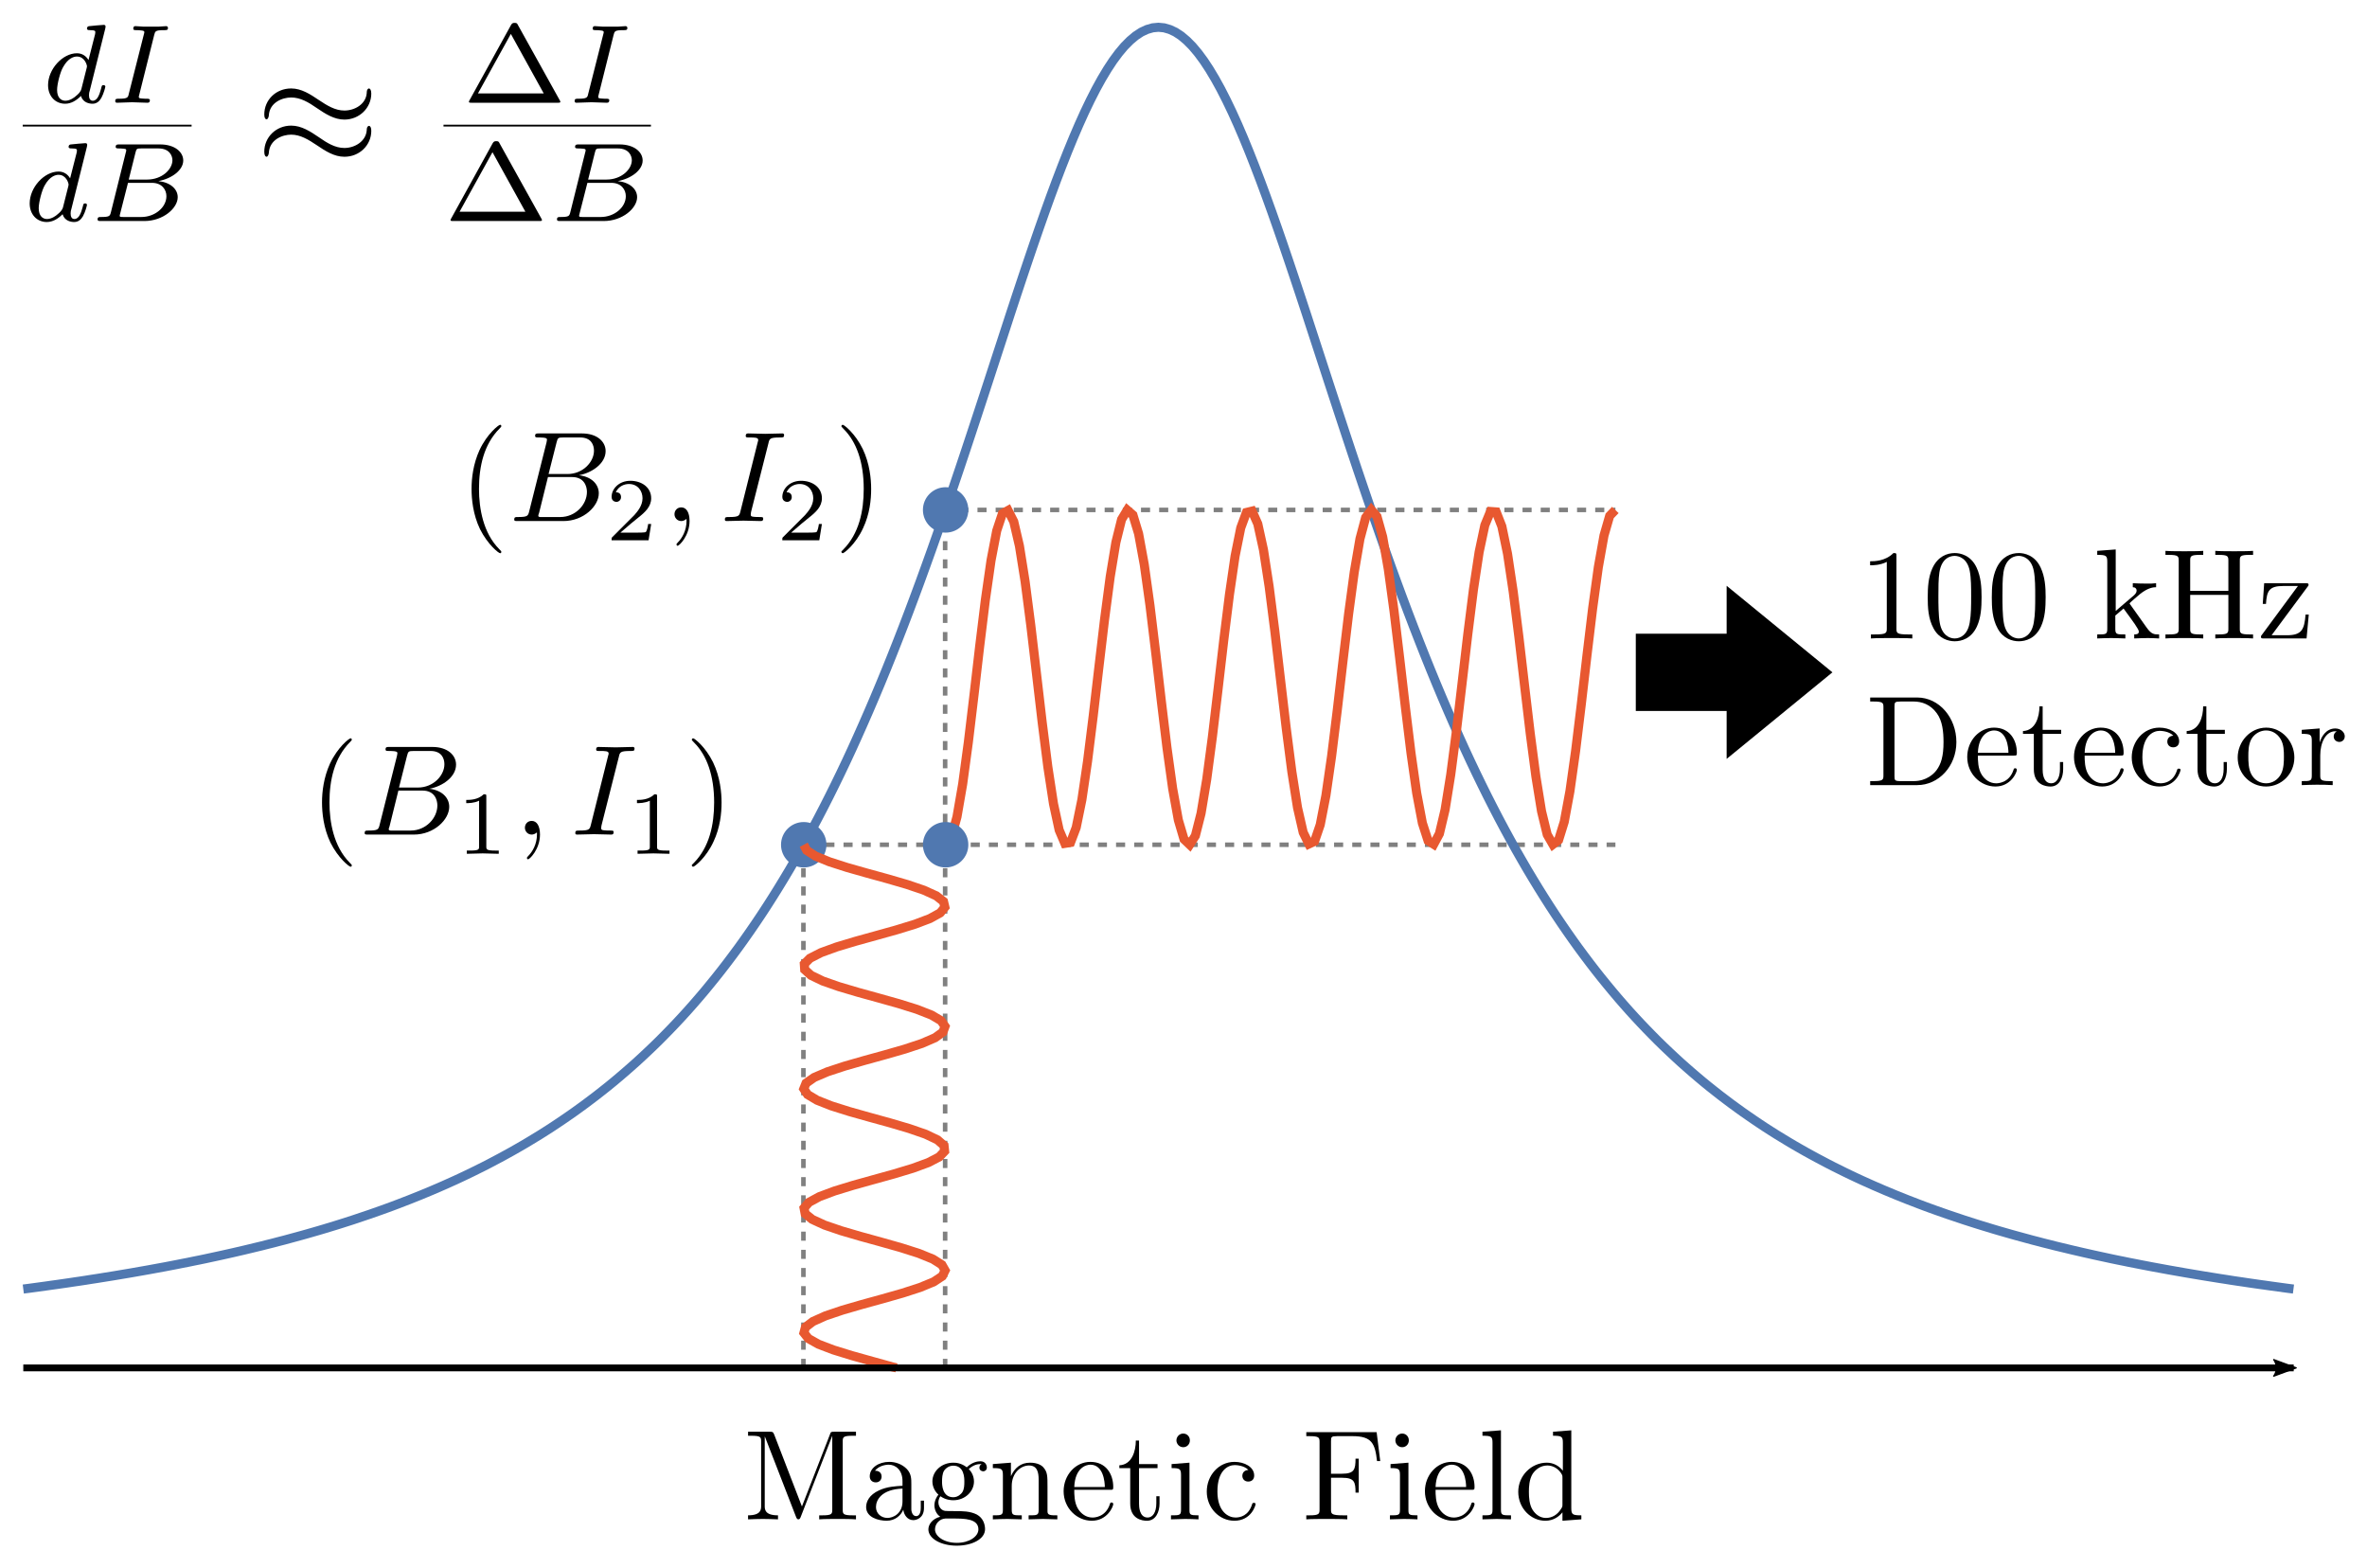 <?xml version="1.0" encoding="UTF-8" standalone="no"?>
<svg
   xmlns:dc="http://purl.org/dc/elements/1.1/"
   xmlns:cc="http://creativecommons.org/ns#"
   xmlns:rdf="http://www.w3.org/1999/02/22-rdf-syntax-ns#"
   xmlns:svg="http://www.w3.org/2000/svg"
   xmlns="http://www.w3.org/2000/svg"
   xmlns:xlink="http://www.w3.org/1999/xlink"
   xmlns:sodipodi="http://sodipodi.sourceforge.net/DTD/sodipodi-0.dtd"
   xmlns:inkscape="http://www.inkscape.org/namespaces/inkscape"
   inkscape:version="1.0 (4035a4f, 2020-05-01)"
   width="521.113"
   height="345.239"
   viewBox="0 0 521.113 345.239"
   version="1.1"
   id="svg931"
   sodipodi:docname="modulation.svg">
  <defs
     id="defs935">
    <marker
       inkscape:isstock="true"
       style="overflow:visible"
       id="Arrow2Lend"
       refX="0"
       refY="0"
       orient="auto"
       inkscape:stockid="Arrow2Lend">
      <path
         transform="matrix(-1.1,0,0,-1.1,-1.1,0)"
         d="M 8.719,4.034 -2.207,0.016 8.719,-4.002 c -1.745,2.372 -1.735,5.617 -6e-7,8.035 z"
         style="fill:#000000;fill-opacity:1;fill-rule:evenodd;stroke:#000000;stroke-width:0.625;stroke-linejoin:round;stroke-opacity:1"
         id="path1077" />
    </marker>
    <marker
       inkscape:isstock="true"
       style="overflow:visible"
       id="Arrow2Mend"
       refX="0"
       refY="0"
       orient="auto"
       inkscape:stockid="Arrow2Mend">
      <path
         transform="scale(-0.6)"
         d="M 8.719,4.034 -2.207,0.016 8.719,-4.002 c -1.745,2.372 -1.735,5.617 -6e-7,8.035 z"
         style="fill:#000000;fill-opacity:1;fill-rule:evenodd;stroke:#000000;stroke-width:0.625;stroke-linejoin:round;stroke-opacity:1"
         id="path1083" />
    </marker>
    <defs
       id="defs862">
      <circle
         cy="0"
         cx="0"
         id="gpDot"
         r="0.5"
         stroke-width="0.5"
         stroke="currentColor" />
      <path
         id="gpPt0"
         stroke-width="0.222"
         stroke="currentColor"
         d="M -1,0 H 1 M 0,-1 v 2" />
      <path
         id="gpPt1"
         stroke-width="0.222"
         stroke="currentColor"
         d="M -1,-1 1,1 M 1,-1 -1,1" />
      <path
         id="gpPt2"
         stroke-width="0.222"
         stroke="currentColor"
         d="M -1,0 H 1 M 0,-1 v 2 m -1,-2 2,2 m -2,0 2,-2" />
      <rect
         id="gpPt3"
         stroke-width="0.222"
         stroke="currentColor"
         x="-1"
         y="-1"
         width="2"
         height="2" />
      <rect
         id="gpPt4"
         stroke-width="0.222"
         stroke="currentColor"
         fill="currentColor"
         x="-1"
         y="-1"
         width="2"
         height="2" />
      <circle
         id="gpPt5"
         stroke-width="0.222"
         stroke="currentColor"
         cx="0"
         cy="0"
         r="1" />
      <use
         height="100%"
         width="100%"
         y="0"
         x="0"
         xlink:href="#gpPt5"
         id="gpPt6"
         fill="currentColor"
         stroke="none" />
      <path
         id="gpPt7"
         stroke-width="0.222"
         stroke="currentColor"
         d="m 0,-1.33 -1.33,2 h 2.66 z" />
      <use
         height="100%"
         width="100%"
         y="0"
         x="0"
         xlink:href="#gpPt7"
         id="gpPt8"
         fill="currentColor"
         stroke="none" />
      <use
         height="100%"
         width="100%"
         y="0"
         x="0"
         xlink:href="#gpPt7"
         id="gpPt9"
         stroke="currentColor"
         transform="scale(-1)" />
      <use
         height="100%"
         width="100%"
         y="0"
         x="0"
         xlink:href="#gpPt9"
         id="gpPt10"
         fill="currentColor"
         stroke="none" />
      <use
         height="100%"
         width="100%"
         y="0"
         x="0"
         xlink:href="#gpPt3"
         id="gpPt11"
         stroke="currentColor"
         transform="rotate(45)" />
      <use
         height="100%"
         width="100%"
         y="0"
         x="0"
         xlink:href="#gpPt11"
         id="gpPt12"
         fill="currentColor"
         stroke="none" />
      <path
         id="gpPt13"
         stroke-width="0.222"
         stroke="currentColor"
         d="M 0,1.33 1.265,0.411 0.782,-1.067 -0.782,-1.076 -1.265,0.411 Z" />
      <use
         height="100%"
         width="100%"
         y="0"
         x="0"
         xlink:href="#gpPt13"
         id="gpPt14"
         fill="currentColor"
         stroke="none" />
      <filter
         id="textbox"
         filterUnits="objectBoundingBox"
         x="0"
         y="0"
         height="1"
         width="1">
        <feFlood
           flood-color="white"
           flood-opacity="1"
           result="bgnd"
           id="feFlood852" />
        <feComposite
           in="SourceGraphic"
           in2="bgnd"
           operator="atop"
           id="feComposite854" />
      </filter>
      <filter
         id="greybox"
         filterUnits="objectBoundingBox"
         x="0"
         y="0"
         height="1"
         width="1">
        <feFlood
           flood-color="lightgrey"
           flood-opacity="1"
           result="grey"
           id="feFlood857" />
        <feComposite
           in="SourceGraphic"
           in2="grey"
           operator="atop"
           id="feComposite859" />
      </filter>
    </defs>
    <g
       id="g7448">
      <symbol
         id="symbol3805"
         overflow="visible">
        <path
           id="path8063"
           d=""
           style="stroke:none" />
      </symbol>
      <symbol
         id="symbol9582"
         overflow="visible">
        <path
           id="path7988"
           d="M 3.984,-4.625 C 3.984,-4.641 4,-4.734 4,-4.734 4,-4.781 3.984,-4.844 3.891,-4.844 3.75,-4.844 3.172,-4.781 3,-4.766 c -0.047,0 -0.156,0.016 -0.156,0.156 0,0.094 0.109,0.094 0.188,0.094 0.328,0 0.328,0.062 0.328,0.109 0,0.047 0,0.094 -0.016,0.156 L 2.938,-2.656 c -0.141,-0.234 -0.375,-0.422 -0.719,-0.422 -0.891,0 -1.797,0.984 -1.797,1.984 0,0.688 0.453,1.156 1.062,1.156 0.375,0 0.703,-0.203 0.984,-0.484 C 2.594,0 3,0.062 3.188,0.062 c 0.25,0 0.422,-0.141 0.547,-0.359 0.156,-0.281 0.25,-0.672 0.25,-0.703 0,-0.094 -0.094,-0.094 -0.109,-0.094 -0.109,0 -0.109,0.031 -0.156,0.219 C 3.625,-0.531 3.5,-0.125 3.203,-0.125 3.031,-0.125 2.969,-0.281 2.969,-0.469 c 0,-0.125 0.016,-0.188 0.047,-0.281 z M 2.5,-0.875 C 2.453,-0.672 2.297,-0.531 2.141,-0.406 2.078,-0.344 1.797,-0.125 1.5,-0.125 c -0.266,0 -0.516,-0.188 -0.516,-0.672 0,-0.375 0.203,-1.141 0.375,-1.422 0.312,-0.562 0.672,-0.656 0.859,-0.656 0.484,0 0.625,0.531 0.625,0.609 0,0.016 -0.016,0.078 -0.016,0.094 z m 0,0"
           style="stroke:none" />
      </symbol>
      <symbol
         id="symbol5736"
         overflow="visible">
        <path
           id="path4078"
           d="m 2.875,-4.203 c 0.062,-0.25 0.078,-0.312 0.609,-0.312 0.172,0 0.25,0 0.25,-0.141 0,-0.062 -0.047,-0.109 -0.109,-0.109 -0.141,0 -0.328,0.031 -0.469,0.031 -0.156,0 -0.312,0 -0.469,0 0,0 -0.484,0 -0.484,0 -0.156,0 -0.328,-0.031 -0.484,-0.031 -0.047,0 -0.141,0 -0.141,0.156 0,0.094 0.078,0.094 0.234,0.094 0,0 0.141,0 0.25,0.016 0.141,0.016 0.203,0.031 0.203,0.109 0,0.031 -0.016,0.078 -0.031,0.141 l -0.938,3.703 C 1.25,-0.328 1.219,-0.25 0.703,-0.25 c -0.188,0 -0.25,0 -0.25,0.156 0,0 0,0.094 0.109,0.094 C 0.766,0 1.297,-0.031 1.5,-0.031 l 0.484,0.016 C 2.125,-0.016 2.312,0 2.453,0 2.5,0 2.609,0 2.609,-0.156 2.609,-0.25 2.516,-0.25 2.391,-0.25 2.375,-0.25 2.219,-0.25 2.078,-0.266 1.922,-0.281 1.922,-0.312 1.922,-0.375 c 0,0 0,-0.047 0.031,-0.141 z m 0,0"
           style="stroke:none" />
      </symbol>
      <symbol
         id="symbol5497"
         overflow="visible">
        <path
           id="path2492"
           d="M 1.328,-0.547 C 1.266,-0.312 1.25,-0.25 0.703,-0.25 0.594,-0.25 0.5,-0.25 0.5,-0.109 0.5,0 0.578,0 0.703,0 H 3.406 c 1.172,0 2.078,-0.797 2.078,-1.484 0,-0.5 -0.453,-0.922 -1.203,-1 0.844,-0.156 1.547,-0.688 1.547,-1.281 0,-0.531 -0.531,-1 -1.438,-1 h -2.531 c -0.141,0 -0.234,0 -0.234,0.156 0,0.094 0.094,0.094 0.234,0.094 0,0 0.141,0 0.266,0.016 0.141,0.016 0.156,0.031 0.156,0.109 0,0 0,0.047 -0.031,0.141 z m 1.109,-2.031 0.422,-1.688 c 0.062,-0.219 0.062,-0.25 0.359,-0.25 h 1.062 c 0.703,0 0.875,0.469 0.875,0.734 0,0.562 -0.641,1.203 -1.578,1.203 z M 2.109,-0.25 C 1.891,-0.25 1.875,-0.266 1.875,-0.328 c 0,0 0,-0.031 0.031,-0.141 L 2.391,-2.375 H 3.875 c 0.641,0 0.906,0.438 0.906,0.828 0,0.703 -0.719,1.297 -1.562,1.297 z m 0,0"
           style="stroke:none" />
      </symbol>
      <symbol
         id="symbol2802"
         overflow="visible">
        <path
           id="path895"
           d=""
           style="stroke:none" />
      </symbol>
      <symbol
         id="symbol5798"
         overflow="visible">
        <path
           id="path9947"
           d="m 7.203,-4.5 c 0,-0.219 -0.078,-0.312 -0.141,-0.312 -0.047,0 -0.141,0.047 -0.141,0.281 C 6.875,-3.844 6.188,-3.438 5.531,-3.438 4.953,-3.438 4.453,-3.75 3.938,-4.094 3.406,-4.453 2.859,-4.812 2.219,-4.812 c -0.938,0 -1.672,0.703 -1.672,1.625 0,0.219 0.078,0.297 0.141,0.297 0.094,0 0.141,-0.188 0.141,-0.234 C 0.875,-3.953 1.688,-4.25 2.219,-4.25 c 0.578,0 1.078,0.297 1.594,0.656 0.531,0.359 1.078,0.719 1.719,0.719 0.922,0 1.672,-0.719 1.672,-1.625 z m 0,2.328 c 0,-0.297 -0.125,-0.312 -0.141,-0.312 -0.047,0 -0.141,0.047 -0.141,0.266 C 6.875,-1.531 6.188,-1.109 5.531,-1.109 c -0.578,0 -1.078,-0.312 -1.594,-0.672 C 3.406,-2.141 2.859,-2.5 2.219,-2.5 c -0.938,0 -1.672,0.719 -1.672,1.625 0,0.234 0.078,0.312 0.141,0.312 0.094,0 0.141,-0.188 0.141,-0.234 C 0.875,-1.641 1.688,-1.938 2.219,-1.938 c 0.578,0 1.078,0.312 1.594,0.656 0.531,0.359 1.078,0.719 1.719,0.719 0.953,0 1.672,-0.734 1.672,-1.609 z m 0,0"
           style="stroke:none" />
      </symbol>
      <symbol
         id="symbol3122"
         overflow="visible">
        <path
           id="path1371"
           d=""
           style="stroke:none" />
      </symbol>
      <symbol
         id="symbol2804"
         overflow="visible">
        <path
           id="path8065"
           d="M 2.938,-0.969 H 2.719 c 0,0.094 -0.062,0.406 -0.141,0.453 -0.031,0.031 -0.453,0.031 -0.531,0.031 H 1.078 C 1.406,-0.719 1.766,-1 2.062,-1.203 c 0.453,-0.312 0.875,-0.594 0.875,-1.125 0,-0.641 -0.609,-0.984 -1.312,-0.984 -0.672,0 -1.172,0.375 -1.172,0.875 0,0.25 0.219,0.297 0.297,0.297 0.125,0 0.281,-0.094 0.281,-0.297 0,-0.172 -0.125,-0.281 -0.281,-0.281 0.141,-0.234 0.438,-0.375 0.766,-0.375 0.484,0 0.891,0.281 0.891,0.766 0,0.422 -0.297,0.75 -0.672,1.062 l -1.219,1.031 C 0.469,-0.188 0.453,-0.188 0.453,-0.156 V 0 h 2.312 z m 0,0"
           style="stroke:none" />
      </symbol>
      <symbol
         id="symbol455"
         overflow="visible">
        <path
           id="path8090"
           d="M 1.984,-3.172 C 1.984,-3.312 1.969,-3.312 1.797,-3.312 1.453,-3 0.891,-3 0.797,-3 H 0.719 v 0.219 h 0.078 c 0.109,0 0.438,-0.016 0.734,-0.141 v 2.5 c 0,0.141 0,0.203 -0.531,0.203 H 0.75 V 0 c 0.266,-0.016 0.719,-0.016 1,-0.016 0.297,0 0.734,0 1.016,0.016 v -0.219 h -0.25 c -0.531,0 -0.531,-0.062 -0.531,-0.203 z m 0,0"
           style="stroke:none" />
      </symbol>
      <symbol
         id="symbol18"
         overflow="visible">
        <path
           id="path8914"
           d=""
           style="stroke:none" />
      </symbol>
      <symbol
         id="symbol6039"
         overflow="visible">
        <path
           id="path7237"
           d="m 5.188,-1.578 c 0.109,0 0.281,0 0.281,-0.156 0,-0.188 -0.172,-0.188 -0.281,-0.188 H 1.031 c -0.109,0 -0.281,0 -0.281,0.172 0,0.172 0.156,0.172 0.281,0.172 z m 0,0"
           style="stroke:none" />
      </symbol>
    </g>
    <g
       id="g9045">
      <symbol
         id="symbol9628"
         overflow="visible">
        <path
           id="path8168"
           d=""
           style="stroke:none" />
      </symbol>
      <symbol
         id="symbol1048"
         overflow="visible">
        <path
           id="path2941"
           d="M 3.984,-4.625 C 3.984,-4.641 4,-4.734 4,-4.734 4,-4.781 3.984,-4.844 3.891,-4.844 3.75,-4.844 3.172,-4.781 3,-4.766 c -0.047,0 -0.156,0.016 -0.156,0.156 0,0.094 0.109,0.094 0.188,0.094 0.328,0 0.328,0.062 0.328,0.109 0,0.047 0,0.094 -0.016,0.156 L 2.938,-2.656 c -0.141,-0.234 -0.375,-0.422 -0.719,-0.422 -0.891,0 -1.797,0.984 -1.797,1.984 0,0.688 0.453,1.156 1.062,1.156 0.375,0 0.703,-0.203 0.984,-0.484 C 2.594,0 3,0.062 3.188,0.062 c 0.25,0 0.422,-0.141 0.547,-0.359 0.156,-0.281 0.25,-0.672 0.25,-0.703 0,-0.094 -0.094,-0.094 -0.109,-0.094 -0.109,0 -0.109,0.031 -0.156,0.219 C 3.625,-0.531 3.5,-0.125 3.203,-0.125 3.031,-0.125 2.969,-0.281 2.969,-0.469 c 0,-0.125 0.016,-0.188 0.047,-0.281 z M 2.5,-0.875 C 2.453,-0.672 2.297,-0.531 2.141,-0.406 2.078,-0.344 1.797,-0.125 1.5,-0.125 c -0.266,0 -0.516,-0.188 -0.516,-0.672 0,-0.375 0.203,-1.141 0.375,-1.422 0.312,-0.562 0.672,-0.656 0.859,-0.656 0.484,0 0.625,0.531 0.625,0.609 0,0.016 -0.016,0.078 -0.016,0.094 z m 0,0"
           style="stroke:none" />
      </symbol>
      <symbol
         id="symbol2725"
         overflow="visible">
        <path
           id="path7612"
           d="m 2.875,-4.203 c 0.062,-0.25 0.078,-0.312 0.609,-0.312 0.172,0 0.25,0 0.25,-0.141 0,-0.062 -0.047,-0.109 -0.109,-0.109 -0.141,0 -0.328,0.031 -0.469,0.031 -0.156,0 -0.312,0 -0.469,0 0,0 -0.484,0 -0.484,0 -0.156,0 -0.328,-0.031 -0.484,-0.031 -0.047,0 -0.141,0 -0.141,0.156 0,0.094 0.078,0.094 0.234,0.094 0,0 0.141,0 0.25,0.016 0.141,0.016 0.203,0.031 0.203,0.109 0,0.031 -0.016,0.078 -0.031,0.141 l -0.938,3.703 C 1.25,-0.328 1.219,-0.25 0.703,-0.25 c -0.188,0 -0.25,0 -0.25,0.156 0,0 0,0.094 0.109,0.094 C 0.766,0 1.297,-0.031 1.5,-0.031 l 0.484,0.016 C 2.125,-0.016 2.312,0 2.453,0 2.5,0 2.609,0 2.609,-0.156 2.609,-0.25 2.516,-0.25 2.391,-0.25 2.375,-0.25 2.219,-0.25 2.078,-0.266 1.922,-0.281 1.922,-0.312 1.922,-0.375 c 0,0 0,-0.047 0.031,-0.141 z m 0,0"
           style="stroke:none" />
      </symbol>
      <symbol
         id="symbol7826"
         overflow="visible">
        <path
           id="path1734"
           d="M 1.328,-0.547 C 1.266,-0.312 1.25,-0.25 0.703,-0.25 0.594,-0.25 0.5,-0.25 0.5,-0.109 0.5,0 0.578,0 0.703,0 H 3.406 c 1.172,0 2.078,-0.797 2.078,-1.484 0,-0.5 -0.453,-0.922 -1.203,-1 0.844,-0.156 1.547,-0.688 1.547,-1.281 0,-0.531 -0.531,-1 -1.438,-1 h -2.531 c -0.141,0 -0.234,0 -0.234,0.156 0,0.094 0.094,0.094 0.234,0.094 0,0 0.141,0 0.266,0.016 0.141,0.016 0.156,0.031 0.156,0.109 0,0 0,0.047 -0.031,0.141 z m 1.109,-2.031 0.422,-1.688 c 0.062,-0.219 0.062,-0.25 0.359,-0.25 h 1.062 c 0.703,0 0.875,0.469 0.875,0.734 0,0.562 -0.641,1.203 -1.578,1.203 z M 2.109,-0.25 C 1.891,-0.25 1.875,-0.266 1.875,-0.328 c 0,0 0,-0.031 0.031,-0.141 L 2.391,-2.375 H 3.875 c 0.641,0 0.906,0.438 0.906,0.828 0,0.703 -0.719,1.297 -1.562,1.297 z m 0,0"
           style="stroke:none" />
      </symbol>
      <symbol
         id="symbol8695"
         overflow="visible">
        <path
           id="path7732"
           d=""
           style="stroke:none" />
      </symbol>
      <symbol
         id="symbol1682"
         overflow="visible">
        <path
           id="path4788"
           d="m 7.203,-4.5 c 0,-0.219 -0.078,-0.312 -0.141,-0.312 -0.047,0 -0.141,0.047 -0.141,0.281 C 6.875,-3.844 6.188,-3.438 5.531,-3.438 4.953,-3.438 4.453,-3.75 3.938,-4.094 3.406,-4.453 2.859,-4.812 2.219,-4.812 c -0.938,0 -1.672,0.703 -1.672,1.625 0,0.219 0.078,0.297 0.141,0.297 0.094,0 0.141,-0.188 0.141,-0.234 C 0.875,-3.953 1.688,-4.25 2.219,-4.25 c 0.578,0 1.078,0.297 1.594,0.656 0.531,0.359 1.078,0.719 1.719,0.719 0.922,0 1.672,-0.719 1.672,-1.625 z m 0,2.328 c 0,-0.297 -0.125,-0.312 -0.141,-0.312 -0.047,0 -0.141,0.047 -0.141,0.266 C 6.875,-1.531 6.188,-1.109 5.531,-1.109 c -0.578,0 -1.078,-0.312 -1.594,-0.672 C 3.406,-2.141 2.859,-2.5 2.219,-2.5 c -0.938,0 -1.672,0.719 -1.672,1.625 0,0.234 0.078,0.312 0.141,0.312 0.094,0 0.141,-0.188 0.141,-0.234 C 0.875,-1.641 1.688,-1.938 2.219,-1.938 c 0.578,0 1.078,0.312 1.594,0.656 0.531,0.359 1.078,0.719 1.719,0.719 0.953,0 1.672,-0.734 1.672,-1.609 z m 0,0"
           style="stroke:none" />
      </symbol>
      <symbol
         id="symbol4105"
         overflow="visible">
        <path
           id="path9533"
           d=""
           style="stroke:none" />
      </symbol>
      <symbol
         id="symbol5360"
         overflow="visible">
        <path
           id="path8726"
           d="m 3.484,-4.812 c -0.062,-0.125 -0.078,-0.156 -0.219,-0.156 -0.094,0 -0.156,0.016 -0.219,0.125 L 0.469,-0.172 C 0.422,-0.094 0.422,-0.078 0.422,-0.062 0.422,0 0.484,0 0.594,0 H 5.938 c 0.109,0 0.172,0 0.172,-0.062 0,-0.016 0,-0.031 -0.047,-0.109 z m -0.453,0.531 2.047,3.703 h -4.094 z m 0,0"
           style="stroke:none" />
      </symbol>
    </g>
    <g
       id="g3577">
      <symbol
         id="symbol9631"
         overflow="visible">
        <path
           id="path8517"
           d=""
           style="stroke:none" />
      </symbol>
      <symbol
         id="symbol274"
         overflow="visible">
        <path
           id="path6195"
           d="M 3.984,-4.625 C 3.984,-4.641 4,-4.734 4,-4.734 4,-4.781 3.984,-4.844 3.891,-4.844 3.75,-4.844 3.172,-4.781 3,-4.766 c -0.047,0 -0.156,0.016 -0.156,0.156 0,0.094 0.109,0.094 0.188,0.094 0.328,0 0.328,0.062 0.328,0.109 0,0.047 0,0.094 -0.016,0.156 L 2.938,-2.656 c -0.141,-0.234 -0.375,-0.422 -0.719,-0.422 -0.891,0 -1.797,0.984 -1.797,1.984 0,0.688 0.453,1.156 1.062,1.156 0.375,0 0.703,-0.203 0.984,-0.484 C 2.594,0 3,0.062 3.188,0.062 c 0.25,0 0.422,-0.141 0.547,-0.359 0.156,-0.281 0.25,-0.672 0.25,-0.703 0,-0.094 -0.094,-0.094 -0.109,-0.094 -0.109,0 -0.109,0.031 -0.156,0.219 C 3.625,-0.531 3.5,-0.125 3.203,-0.125 3.031,-0.125 2.969,-0.281 2.969,-0.469 c 0,-0.125 0.016,-0.188 0.047,-0.281 z M 2.5,-0.875 C 2.453,-0.672 2.297,-0.531 2.141,-0.406 2.078,-0.344 1.797,-0.125 1.5,-0.125 c -0.266,0 -0.516,-0.188 -0.516,-0.672 0,-0.375 0.203,-1.141 0.375,-1.422 0.312,-0.562 0.672,-0.656 0.859,-0.656 0.484,0 0.625,0.531 0.625,0.609 0,0.016 -0.016,0.078 -0.016,0.094 z m 0,0"
           style="stroke:none" />
      </symbol>
      <symbol
         id="symbol7587"
         overflow="visible">
        <path
           id="path8919"
           d="m 2.875,-4.203 c 0.062,-0.25 0.078,-0.312 0.609,-0.312 0.172,0 0.25,0 0.25,-0.141 0,-0.062 -0.047,-0.109 -0.109,-0.109 -0.141,0 -0.328,0.031 -0.469,0.031 -0.156,0 -0.312,0 -0.469,0 0,0 -0.484,0 -0.484,0 -0.156,0 -0.328,-0.031 -0.484,-0.031 -0.047,0 -0.141,0 -0.141,0.156 0,0.094 0.078,0.094 0.234,0.094 0,0 0.141,0 0.25,0.016 0.141,0.016 0.203,0.031 0.203,0.109 0,0.031 -0.016,0.078 -0.031,0.141 l -0.938,3.703 C 1.25,-0.328 1.219,-0.25 0.703,-0.25 c -0.188,0 -0.25,0 -0.25,0.156 0,0 0,0.094 0.109,0.094 C 0.766,0 1.297,-0.031 1.5,-0.031 l 0.484,0.016 C 2.125,-0.016 2.312,0 2.453,0 2.5,0 2.609,0 2.609,-0.156 2.609,-0.25 2.516,-0.25 2.391,-0.25 2.375,-0.25 2.219,-0.25 2.078,-0.266 1.922,-0.281 1.922,-0.312 1.922,-0.375 c 0,0 0,-0.047 0.031,-0.141 z m 0,0"
           style="stroke:none" />
      </symbol>
      <symbol
         id="symbol541"
         overflow="visible">
        <path
           id="path3072"
           d="M 1.328,-0.547 C 1.266,-0.312 1.25,-0.25 0.703,-0.25 0.594,-0.25 0.5,-0.25 0.5,-0.109 0.5,0 0.578,0 0.703,0 H 3.406 c 1.172,0 2.078,-0.797 2.078,-1.484 0,-0.5 -0.453,-0.922 -1.203,-1 0.844,-0.156 1.547,-0.688 1.547,-1.281 0,-0.531 -0.531,-1 -1.438,-1 h -2.531 c -0.141,0 -0.234,0 -0.234,0.156 0,0.094 0.094,0.094 0.234,0.094 0,0 0.141,0 0.266,0.016 0.141,0.016 0.156,0.031 0.156,0.109 0,0 0,0.047 -0.031,0.141 z m 1.109,-2.031 0.422,-1.688 c 0.062,-0.219 0.062,-0.25 0.359,-0.25 h 1.062 c 0.703,0 0.875,0.469 0.875,0.734 0,0.562 -0.641,1.203 -1.578,1.203 z M 2.109,-0.25 C 1.891,-0.25 1.875,-0.266 1.875,-0.328 c 0,0 0,-0.031 0.031,-0.141 L 2.391,-2.375 H 3.875 c 0.641,0 0.906,0.438 0.906,0.828 0,0.703 -0.719,1.297 -1.562,1.297 z m 0,0"
           style="stroke:none" />
      </symbol>
      <symbol
         id="symbol2884"
         overflow="visible">
        <path
           id="path5135"
           d=""
           style="stroke:none" />
      </symbol>
      <symbol
         id="symbol6891"
         overflow="visible">
        <path
           id="path8232"
           d="m 7.203,-4.5 c 0,-0.219 -0.078,-0.312 -0.141,-0.312 -0.047,0 -0.141,0.047 -0.141,0.281 C 6.875,-3.844 6.188,-3.438 5.531,-3.438 4.953,-3.438 4.453,-3.75 3.938,-4.094 3.406,-4.453 2.859,-4.812 2.219,-4.812 c -0.938,0 -1.672,0.703 -1.672,1.625 0,0.219 0.078,0.297 0.141,0.297 0.094,0 0.141,-0.188 0.141,-0.234 C 0.875,-3.953 1.688,-4.25 2.219,-4.25 c 0.578,0 1.078,0.297 1.594,0.656 0.531,0.359 1.078,0.719 1.719,0.719 0.922,0 1.672,-0.719 1.672,-1.625 z m 0,2.328 c 0,-0.297 -0.125,-0.312 -0.141,-0.312 -0.047,0 -0.141,0.047 -0.141,0.266 C 6.875,-1.531 6.188,-1.109 5.531,-1.109 c -0.578,0 -1.078,-0.312 -1.594,-0.672 C 3.406,-2.141 2.859,-2.5 2.219,-2.5 c -0.938,0 -1.672,0.719 -1.672,1.625 0,0.234 0.078,0.312 0.141,0.312 0.094,0 0.141,-0.188 0.141,-0.234 C 0.875,-1.641 1.688,-1.938 2.219,-1.938 c 0.578,0 1.078,0.312 1.594,0.656 0.531,0.359 1.078,0.719 1.719,0.719 0.953,0 1.672,-0.734 1.672,-1.609 z m 0,0"
           style="stroke:none" />
      </symbol>
      <symbol
         id="symbol6511"
         overflow="visible">
        <path
           id="path6500"
           d=""
           style="stroke:none" />
      </symbol>
      <symbol
         id="symbol8259"
         overflow="visible">
        <path
           id="path395"
           d="m 3.484,-4.812 c -0.062,-0.125 -0.078,-0.156 -0.219,-0.156 -0.094,0 -0.156,0.016 -0.219,0.125 L 0.469,-0.172 C 0.422,-0.094 0.422,-0.078 0.422,-0.062 0.422,0 0.484,0 0.594,0 H 5.938 c 0.109,0 0.172,0 0.172,-0.062 0,-0.016 0,-0.031 -0.047,-0.109 z m -0.453,0.531 2.047,3.703 h -4.094 z m 0,0"
           style="stroke:none" />
      </symbol>
      <symbol
         id="symbol6756"
         overflow="visible">
        <path
           id="path126"
           d="m 2.328,-4.438 c 0,-0.188 0,-0.188 -0.203,-0.188 -0.453,0.438 -1.078,0.438 -1.359,0.438 v 0.25 c 0.156,0 0.625,0 1,-0.188 v 3.547 c 0,0.234 0,0.328 -0.688,0.328 H 0.812 V 0 c 0.125,0 0.984,-0.031 1.234,-0.031 0.219,0 1.094,0.031 1.25,0.031 V -0.25 H 3.031 c -0.703,0 -0.703,-0.094 -0.703,-0.328 z m 0,0"
           style="stroke:none" />
      </symbol>
      <symbol
         id="symbol428"
         overflow="visible">
        <path
           id="path8819"
           d="M 3.516,-1.266 H 3.281 c -0.016,0.156 -0.094,0.562 -0.188,0.625 C 3.047,-0.594 2.516,-0.594 2.406,-0.594 H 1.125 c 0.734,-0.641 0.984,-0.844 1.391,-1.172 0.516,-0.406 1,-0.844 1,-1.5 0,-0.844 -0.734,-1.359 -1.625,-1.359 -0.859,0 -1.453,0.609 -1.453,1.25 0,0.344 0.297,0.391 0.375,0.391 0.156,0 0.359,-0.125 0.359,-0.375 0,-0.125 -0.047,-0.375 -0.406,-0.375 C 0.984,-4.219 1.453,-4.375 1.781,-4.375 c 0.703,0 1.062,0.547 1.062,1.109 0,0.609 -0.438,1.078 -0.656,1.328 L 0.516,-0.266 C 0.438,-0.203 0.438,-0.188 0.438,0 h 2.875 z m 0,0"
           style="stroke:none" />
      </symbol>
      <symbol
         id="symbol8024"
         overflow="visible">
        <path
           id="path3844"
           d=""
           style="stroke:none" />
      </symbol>
      <symbol
         id="symbol2320"
         overflow="visible">
        <path
           id="path49"
           d="m 3.297,2.391 c 0,-0.031 0,-0.047 -0.172,-0.219 C 1.891,0.922 1.562,-0.969 1.562,-2.5 c 0,-1.734 0.375,-3.469 1.609,-4.703 0.125,-0.125 0.125,-0.141 0.125,-0.172 0,-0.078 -0.031,-0.109 -0.094,-0.109 -0.109,0 -1,0.688 -1.594,1.953 -0.5,1.094 -0.625,2.203 -0.625,3.031 0,0.781 0.109,1.984 0.656,3.125 C 2.25,1.844 3.094,2.5 3.203,2.5 c 0.062,0 0.094,-0.031 0.094,-0.109 z m 0,0"
           style="stroke:none" />
      </symbol>
      <symbol
         id="symbol4664"
         overflow="visible">
        <path
           id="path1858"
           d="m 2.875,-2.5 c 0,-0.766 -0.109,-1.969 -0.656,-3.109 -0.594,-1.219 -1.453,-1.875 -1.547,-1.875 -0.062,0 -0.109,0.047 -0.109,0.109 0,0.031 0,0.047 0.188,0.234 0.984,0.984 1.547,2.562 1.547,4.641 0,1.719 -0.359,3.469 -1.594,4.719 C 0.562,2.344 0.562,2.359 0.562,2.391 0.562,2.453 0.609,2.5 0.672,2.5 0.766,2.5 1.672,1.812 2.25,0.547 2.766,-0.547 2.875,-1.656 2.875,-2.5 Z m 0,0"
           style="stroke:none" />
      </symbol>
      <symbol
         id="symbol4749"
         overflow="visible">
        <path
           id="path2729"
           d="m 2.938,-6.375 c 0,-0.25 0,-0.266 -0.234,-0.266 C 2.078,-6 1.203,-6 0.891,-6 v 0.312 c 0.203,0 0.781,0 1.297,-0.266 v 5.172 c 0,0.359 -0.031,0.469 -0.922,0.469 h -0.312 V 0 c 0.344,-0.031 1.203,-0.031 1.609,-0.031 0.391,0 1.266,0 1.609,0.031 v -0.312 h -0.312 c -0.906,0 -0.922,-0.109 -0.922,-0.469 z m 0,0"
           style="stroke:none" />
      </symbol>
      <symbol
         id="symbol8730"
         overflow="visible">
        <path
           id="path7768"
           d="m 4.578,-3.188 c 0,-0.797 -0.047,-1.594 -0.391,-2.328 -0.453,-0.969 -1.281,-1.125 -1.688,-1.125 -0.609,0 -1.328,0.266 -1.75,1.188 -0.312,0.688 -0.359,1.469 -0.359,2.266 0,0.75 0.031,1.641 0.453,2.406 0.422,0.797 1.156,1 1.641,1 0.531,0 1.297,-0.203 1.734,-1.156 0.312,-0.688 0.359,-1.469 0.359,-2.25 z M 2.484,0 C 2.094,0 1.5,-0.25 1.328,-1.203 1.219,-1.797 1.219,-2.719 1.219,-3.312 c 0,-0.641 0,-1.297 0.078,-1.828 0.188,-1.188 0.938,-1.281 1.188,-1.281 0.328,0 0.984,0.188 1.172,1.172 0.109,0.562 0.109,1.312 0.109,1.938 0,0.75 0,1.422 -0.109,2.062 C 3.5,-0.297 2.938,0 2.484,0 Z m 0,0"
           style="stroke:none" />
      </symbol>
      <symbol
         id="symbol2854"
         overflow="visible">
        <path
           id="path7929"
           d="m 1.062,-0.75 c 0,0.438 -0.109,0.438 -0.781,0.438 V 0 c 0.328,-0.016 0.797,-0.031 1.078,-0.031 0.312,0 0.703,0.016 1.109,0.031 v -0.312 c -0.672,0 -0.781,0 -0.781,-0.438 v -1.031 l 0.641,-0.547 c 0.766,1.047 1.188,1.609 1.188,1.797 0,0.188 -0.172,0.219 -0.359,0.219 V 0 c 0.266,-0.016 0.859,-0.031 1.078,-0.031 0.281,0 0.578,0.016 0.859,0.031 v -0.312 c -0.375,0 -0.594,0 -0.969,-0.531 L 2.859,-2.625 c -0.016,-0.016 -0.062,-0.078 -0.062,-0.109 0,-0.031 0.719,-0.641 0.812,-0.719 0.625,-0.5 1.047,-0.531 1.25,-0.531 v -0.312 c -0.281,0.031 -0.406,0.031 -0.688,0.031 -0.359,0 -0.984,-0.016 -1.125,-0.031 v 0.312 c 0.188,0 0.297,0.109 0.297,0.25 0,0.203 -0.141,0.312 -0.219,0.391 l -1.406,1.203 v -4.781 L 0.281,-6.812 V -6.5 c 0.703,0 0.781,0.062 0.781,0.562 z m 0,0"
           style="stroke:none" />
      </symbol>
      <symbol
         id="symbol6021"
         overflow="visible">
        <path
           id="path1362"
           d="M 6.109,-6.031 C 6.109,-6.391 6.125,-6.5 6.891,-6.5 h 0.25 v -0.312 c -0.359,0.031 -1.094,0.031 -1.469,0.031 -0.375,0 -1.125,0 -1.469,-0.031 V -6.5 H 4.438 c 0.766,0 0.781,0.109 0.781,0.469 v 2.328 H 2.25 V -6.031 C 2.25,-6.391 2.266,-6.5 3.031,-6.5 h 0.234 v -0.312 c -0.344,0.031 -1.078,0.031 -1.469,0.031 -0.375,0 -1.125,0 -1.469,-0.031 V -6.5 H 0.562 c 0.766,0 0.797,0.109 0.797,0.469 v 5.25 c 0,0.359 -0.031,0.469 -0.797,0.469 H 0.328 V 0 c 0.344,-0.031 1.094,-0.031 1.469,-0.031 0.375,0 1.125,0 1.469,0.031 V -0.312 H 3.031 C 2.266,-0.312 2.25,-0.422 2.25,-0.781 v -2.609 h 2.969 v 2.609 c 0,0.359 -0.016,0.469 -0.781,0.469 H 4.203 V 0 c 0.344,-0.031 1.078,-0.031 1.453,-0.031 0.391,0 1.125,0 1.484,0.031 v -0.312 h -0.25 c -0.766,0 -0.781,-0.109 -0.781,-0.469 z m 0,0"
           style="stroke:none" />
      </symbol>
      <symbol
         id="symbol3635"
         overflow="visible">
        <path
           id="path8937"
           d="m 3.891,-4 c 0.094,-0.109 0.094,-0.125 0.094,-0.172 0,-0.125 -0.094,-0.125 -0.266,-0.125 H 0.531 L 0.422,-2.688 h 0.25 c 0.062,-1.016 0.25,-1.391 1.344,-1.391 H 3.156 L 0.375,-0.312 C 0.281,-0.203 0.281,-0.188 0.281,-0.141 0.281,0 0.344,0 0.531,0 H 3.828 L 4,-1.859 H 3.75 C 3.656,-0.688 3.453,-0.25 2.297,-0.25 h -1.188 z m 0,0"
           style="stroke:none" />
      </symbol>
      <symbol
         id="symbol8857"
         overflow="visible">
        <path
           id="path3640"
           d="M 0.344,-6.812 V -6.5 h 0.25 c 0.766,0 0.781,0.109 0.781,0.469 v 5.25 c 0,0.359 -0.016,0.469 -0.781,0.469 h -0.25 V 0 H 4 C 5.672,0 7.047,-1.469 7.047,-3.344 7.047,-5.25 5.703,-6.812 4,-6.812 Z m 2.375,6.5 C 2.25,-0.312 2.234,-0.375 2.234,-0.703 V -6.094 C 2.234,-6.438 2.25,-6.5 2.719,-6.5 h 1 c 0.625,0 1.312,0.219 1.812,0.922 0.438,0.594 0.516,1.453 0.516,2.234 0,1.094 -0.188,1.703 -0.547,2.188 -0.203,0.266 -0.766,0.844 -1.766,0.844 z m 0,0"
           style="stroke:none" />
      </symbol>
      <symbol
         id="symbol1974"
         overflow="visible">
        <path
           id="path8735"
           d="M 1.109,-2.516 C 1.172,-4 2.016,-4.25 2.359,-4.25 c 1.016,0 1.125,1.344 1.125,1.734 z m 0,0.219 h 2.781 c 0.219,0 0.25,0 0.25,-0.219 0,-0.984 -0.547,-1.953 -1.781,-1.953 -1.156,0 -2.078,1.031 -2.078,2.281 0,1.328 1.047,2.297 2.188,2.297 C 3.688,0.109 4.141,-1 4.141,-1.188 4.141,-1.281 4.062,-1.312 4,-1.312 c -0.078,0 -0.109,0.062 -0.125,0.141 -0.344,1.031 -1.25,1.031 -1.344,1.031 -0.5,0 -0.891,-0.297 -1.125,-0.672 -0.297,-0.469 -0.297,-1.125 -0.297,-1.484 z m 0,0"
           style="stroke:none" />
      </symbol>
      <symbol
         id="symbol8278"
         overflow="visible">
        <path
           id="path9273"
           d="m 1.719,-3.984 h 1.438 v -0.312 H 1.719 V -6.125 h -0.25 c 0,0.812 -0.297,1.875 -1.281,1.922 v 0.219 h 0.844 v 2.75 c 0,1.219 0.938,1.344 1.297,1.344 0.703,0 0.984,-0.703 0.984,-1.344 v -0.562 h -0.25 V -1.25 c 0,0.734 -0.297,1.109 -0.672,1.109 -0.672,0 -0.672,-0.906 -0.672,-1.078 z m 0,0"
           style="stroke:none" />
      </symbol>
      <symbol
         id="symbol1742"
         overflow="visible">
        <path
           id="path5734"
           d="m 1.172,-2.172 c 0,-1.625 0.812,-2.047 1.344,-2.047 0.094,0 0.719,0.016 1.062,0.375 -0.406,0.031 -0.469,0.328 -0.469,0.453 0,0.266 0.188,0.453 0.453,0.453 0.266,0 0.469,-0.156 0.469,-0.469 0,-0.672 -0.766,-1.062 -1.531,-1.062 -1.25,0 -2.156,1.078 -2.156,2.312 0,1.281 0.984,2.266 2.141,2.266 1.328,0 1.656,-1.203 1.656,-1.297 0,-0.094 -0.109,-0.094 -0.141,-0.094 -0.078,0 -0.109,0.031 -0.125,0.094 -0.281,0.922 -0.938,1.047 -1.297,1.047 -0.531,0 -1.406,-0.422 -1.406,-2.031 z m 0,0"
           style="stroke:none" />
      </symbol>
      <symbol
         id="symbol9330"
         overflow="visible">
        <path
           id="path3850"
           d="M 4.688,-2.141 C 4.688,-3.406 3.703,-4.469 2.5,-4.469 c -1.25,0 -2.219,1.094 -2.219,2.328 0,1.297 1.031,2.25 2.203,2.25 1.203,0 2.203,-0.984 2.203,-2.25 z m -2.188,2 c -0.438,0 -0.875,-0.203 -1.141,-0.672 -0.25,-0.438 -0.25,-1.047 -0.25,-1.406 0,-0.391 0,-0.922 0.234,-1.359 C 1.609,-4.031 2.078,-4.25 2.484,-4.25 c 0.438,0 0.859,0.219 1.125,0.656 0.266,0.422 0.266,1 0.266,1.375 0,0.359 0,0.906 -0.219,1.344 C 3.422,-0.422 2.984,-0.141 2.5,-0.141 Z m 0,0"
           style="stroke:none" />
      </symbol>
      <symbol
         id="symbol3211"
         overflow="visible">
        <path
           id="path4763"
           d="M 1.672,-3.312 V -4.406 L 0.281,-4.297 v 0.312 c 0.703,0 0.781,0.062 0.781,0.562 V -0.75 c 0,0.438 -0.109,0.438 -0.781,0.438 V 0 c 0.391,-0.016 0.859,-0.031 1.141,-0.031 0.391,0 0.859,0 1.266,0.031 V -0.312 H 2.469 c -0.734,0 -0.75,-0.109 -0.75,-0.469 V -2.312 c 0,-0.984 0.422,-1.875 1.172,-1.875 0.062,0 0.094,0 0.109,0.016 -0.031,0 -0.234,0.125 -0.234,0.391 0,0.266 0.219,0.422 0.438,0.422 0.172,0 0.422,-0.125 0.422,-0.438 0,-0.312 -0.312,-0.609 -0.734,-0.609 -0.734,0 -1.094,0.672 -1.219,1.094 z m 0,0"
           style="stroke:none" />
      </symbol>
      <symbol
         id="symbol6785"
         overflow="visible">
        <path
           id="path2188"
           d="M 2.406,-6.594 C 2.312,-6.812 2.281,-6.812 2.047,-6.812 H 0.375 V -6.5 h 0.234 c 0.766,0 0.781,0.109 0.781,0.469 v 4.984 c 0,0.266 0,0.734 -1.016,0.734 V 0 c 0.344,-0.016 0.828,-0.031 1.156,-0.031 0.328,0 0.828,0.016 1.172,0.031 v -0.312 c -1.031,0 -1.031,-0.469 -1.031,-0.734 v -5.375 H 1.688 L 4.094,-0.219 C 4.141,-0.094 4.188,0 4.281,0 4.391,0 4.422,-0.078 4.469,-0.188 L 6.922,-6.5 v 5.719 c 0,0.359 -0.016,0.469 -0.781,0.469 H 5.906 V 0 c 0.359,-0.031 1.047,-0.031 1.438,-0.031 0.375,0 1.047,0 1.422,0.031 v -0.312 h -0.25 c -0.766,0 -0.781,-0.109 -0.781,-0.469 v -5.25 C 7.734,-6.391 7.75,-6.5 8.516,-6.5 h 0.25 v -0.312 h -1.688 C 6.812,-6.812 6.812,-6.797 6.75,-6.625 L 4.562,-1 Z m 0,0"
           style="stroke:none" />
      </symbol>
      <symbol
         id="symbol4804"
         overflow="visible">
        <path
           id="path9562"
           d="m 3.312,-0.75 c 0.047,0.391 0.312,0.812 0.781,0.812 0.219,0 0.828,-0.141 0.828,-0.953 v -0.562 h -0.25 v 0.562 c 0,0.578 -0.25,0.641 -0.359,0.641 -0.328,0 -0.375,-0.453 -0.375,-0.5 v -1.984 c 0,-0.422 0,-0.812 -0.359,-1.188 C 3.188,-4.312 2.688,-4.469 2.219,-4.469 c -0.828,0 -1.516,0.469 -1.516,1.125 0,0.297 0.203,0.469 0.469,0.469 0.281,0 0.453,-0.203 0.453,-0.453 0,-0.125 -0.047,-0.453 -0.516,-0.453 C 1.391,-4.141 1.875,-4.25 2.188,-4.25 c 0.5,0 1.062,0.391 1.062,1.281 v 0.359 c -0.516,0.031 -1.203,0.062 -1.828,0.359 -0.75,0.344 -1,0.859 -1,1.297 0,0.812 0.969,1.062 1.594,1.062 0.656,0 1.109,-0.406 1.297,-0.859 z M 3.25,-2.391 v 1 c 0,0.938 -0.719,1.281 -1.172,1.281 -0.484,0 -0.891,-0.344 -0.891,-0.844 0,-0.547 0.422,-1.375 2.062,-1.438 z m 0,0"
           style="stroke:none" />
      </symbol>
      <symbol
         id="symbol8767"
         overflow="visible">
        <path
           id="path375"
           d="m 2.219,-1.719 c -0.875,0 -0.875,-1 -0.875,-1.219 0,-0.266 0.016,-0.594 0.156,-0.844 0.078,-0.109 0.312,-0.391 0.719,-0.391 0.859,0 0.859,0.984 0.859,1.219 0,0.266 0,0.594 -0.156,0.844 C 2.844,-2 2.609,-1.719 2.219,-1.719 Z M 1.062,-1.328 c 0,-0.031 0,-0.266 0.156,-0.469 0.391,0.281 0.812,0.312 1,0.312 0.922,0 1.609,-0.688 1.609,-1.453 0,-0.375 -0.156,-0.734 -0.406,-0.969 C 3.781,-4.25 4.141,-4.297 4.312,-4.297 c 0.031,0 0.078,0 0.109,0.016 C 4.312,-4.25 4.25,-4.141 4.25,-4.016 c 0,0.172 0.141,0.281 0.297,0.281 0.094,0 0.281,-0.062 0.281,-0.297 0,-0.172 -0.109,-0.484 -0.5,-0.484 -0.203,0 -0.641,0.062 -1.062,0.469 C 2.844,-4.375 2.438,-4.406 2.219,-4.406 c -0.938,0 -1.625,0.688 -1.625,1.453 0,0.438 0.219,0.812 0.469,1.031 -0.125,0.141 -0.312,0.469 -0.312,0.828 0,0.312 0.141,0.688 0.453,0.891 -0.609,0.156 -0.922,0.594 -0.922,0.984 0,0.719 0.984,1.266 2.203,1.266 1.172,0 2.203,-0.5 2.203,-1.281 0,-0.344 -0.125,-0.859 -0.641,-1.141 -0.531,-0.266 -1.109,-0.266 -1.719,-0.266 -0.25,0 -0.672,0 -0.75,-0.016 C 1.266,-0.703 1.062,-1 1.062,-1.328 Z M 2.5,1.828 c -1.016,0 -1.703,-0.516 -1.703,-1.047 0,-0.453 0.375,-0.828 0.812,-0.844 h 0.594 c 0.859,0 1.969,0 1.969,0.844 0,0.547 -0.703,1.047 -1.672,1.047 z m 0,0"
           style="stroke:none" />
      </symbol>
      <symbol
         id="symbol5519"
         overflow="visible">
        <path
           id="path6927"
           d="M 1.094,-3.422 V -0.75 c 0,0.438 -0.109,0.438 -0.781,0.438 V 0 c 0.359,-0.016 0.859,-0.031 1.141,-0.031 0.25,0 0.766,0.016 1.109,0.031 v -0.312 c -0.672,0 -0.781,0 -0.781,-0.438 V -2.594 C 1.781,-3.625 2.5,-4.188 3.125,-4.188 c 0.641,0 0.75,0.531 0.75,1.109 V -0.75 c 0,0.438 -0.109,0.438 -0.781,0.438 V 0 c 0.344,-0.016 0.859,-0.031 1.125,-0.031 0.25,0 0.781,0.016 1.109,0.031 v -0.312 c -0.516,0 -0.766,0 -0.766,-0.297 v -1.906 c 0,-0.859 0,-1.156 -0.312,-1.516 -0.141,-0.172 -0.469,-0.375 -1.047,-0.375 C 2.469,-4.406 2,-3.984 1.719,-3.359 V -4.406 L 0.312,-4.297 v 0.312 c 0.703,0 0.781,0.062 0.781,0.562 z m 0,0"
           style="stroke:none" />
      </symbol>
      <symbol
         id="symbol4166"
         overflow="visible">
        <path
           id="path7871"
           d="M 1.766,-4.406 0.375,-4.297 v 0.312 c 0.641,0 0.734,0.062 0.734,0.547 V -0.75 c 0,0.438 -0.109,0.438 -0.781,0.438 V 0 C 0.641,-0.016 1.188,-0.031 1.422,-0.031 1.781,-0.031 2.125,-0.016 2.469,0 v -0.312 c -0.672,0 -0.703,-0.047 -0.703,-0.438 z m 0.031,-1.734 c 0,-0.312 -0.234,-0.531 -0.516,-0.531 -0.312,0 -0.531,0.266 -0.531,0.531 0,0.266 0.219,0.531 0.531,0.531 0.281,0 0.516,-0.219 0.516,-0.531 z m 0,0"
           style="stroke:none" />
      </symbol>
      <symbol
         id="symbol3951"
         overflow="visible">
        <path
           id="path9540"
           d="m 5.797,-6.781 h -5.469 v 0.312 H 0.562 c 0.766,0 0.797,0.109 0.797,0.469 v 5.219 c 0,0.359 -0.031,0.469 -0.797,0.469 H 0.328 V 0 c 0.344,-0.031 1.125,-0.031 1.516,-0.031 0.406,0 1.312,0 1.672,0.031 V -0.312 H 3.188 C 2.25,-0.312 2.25,-0.438 2.25,-0.781 v -2.453 h 0.844 c 0.969,0 1.062,0.312 1.062,1.156 h 0.25 V -4.719 h -0.25 c 0,0.844 -0.094,1.172 -1.062,1.172 H 2.25 v -2.531 c 0,-0.328 0.016,-0.391 0.484,-0.391 h 1.188 c 1.5,0 1.75,0.562 1.906,1.938 h 0.25 z m 0,0"
           style="stroke:none" />
      </symbol>
      <symbol
         id="symbol4743"
         overflow="visible">
        <path
           id="path1068"
           d="M 1.766,-6.922 0.328,-6.812 V -6.5 c 0.703,0 0.781,0.062 0.781,0.562 V -0.75 c 0,0.438 -0.109,0.438 -0.781,0.438 V 0 C 0.656,-0.016 1.188,-0.031 1.438,-0.031 c 0.25,0 0.734,0.016 1.109,0.031 v -0.312 c -0.672,0 -0.781,0 -0.781,-0.438 z m 0,0"
           style="stroke:none" />
      </symbol>
      <symbol
         id="symbol5849"
         overflow="visible">
        <path
           id="path7595"
           d="m 3.781,-0.547 v 0.656 L 5.25,0 v -0.312 c -0.688,0 -0.781,-0.062 -0.781,-0.562 V -6.922 L 3.047,-6.812 V -6.5 c 0.688,0 0.766,0.062 0.766,0.562 v 2.156 c -0.281,-0.359 -0.719,-0.625 -1.25,-0.625 -1.172,0 -2.219,0.984 -2.219,2.266 0,1.266 0.969,2.25 2.109,2.25 0.641,0 1.078,-0.344 1.328,-0.656 z m 0,-2.672 v 2.047 c 0,0.172 0,0.188 -0.109,0.359 C 3.375,-0.328 2.938,-0.109 2.5,-0.109 2.047,-0.109 1.688,-0.375 1.453,-0.75 1.203,-1.156 1.172,-1.719 1.172,-2.141 1.172,-2.5 1.188,-3.094 1.469,-3.547 1.688,-3.859 2.062,-4.188 2.609,-4.188 c 0.344,0 0.766,0.156 1.062,0.594 0.109,0.172 0.109,0.188 0.109,0.375 z m 0,0"
           style="stroke:none" />
      </symbol>
      <symbol
         id="symbol2292"
         overflow="visible">
        <path
           id="path1955"
           d=""
           style="stroke:none" />
      </symbol>
      <symbol
         id="symbol5853"
         overflow="visible">
        <path
           id="path5143"
           d="M 1.594,-0.781 C 1.5,-0.391 1.469,-0.312 0.688,-0.312 c -0.172,0 -0.266,0 -0.266,0.203 C 0.422,0 0.516,0 0.688,0 H 4.25 C 5.828,0 7,-1.172 7,-2.156 7,-2.875 6.422,-3.453 5.453,-3.562 6.484,-3.75 7.531,-4.484 7.531,-5.438 c 0,-0.734 -0.656,-1.375 -1.844,-1.375 H 2.328 c -0.188,0 -0.281,0 -0.281,0.203 0,0.109 0.094,0.109 0.281,0.109 0.016,0 0.203,0 0.375,0.016 0.172,0.031 0.266,0.031 0.266,0.172 0,0.031 -0.016,0.062 -0.031,0.188 z m 1.5,-2.875 0.625,-2.469 C 3.812,-6.469 3.828,-6.5 4.25,-6.5 h 1.297 c 0.875,0 1.078,0.594 1.078,1.031 0,0.875 -0.859,1.812 -2.062,1.812 z m -0.438,3.344 c -0.141,0 -0.156,0 -0.219,0 -0.109,-0.016 -0.141,-0.031 -0.141,-0.109 0,-0.031 0,-0.047 0.062,-0.219 l 0.688,-2.781 h 1.875 c 0.953,0 1.156,0.734 1.156,1.156 C 6.078,-1.281 5.188,-0.312 4,-0.312 Z m 0,0"
           style="stroke:none" />
      </symbol>
      <symbol
         id="symbol4233"
         overflow="visible">
        <path
           id="path729"
           d="m 2.031,-0.016 c 0,-0.656 -0.25,-1.047 -0.641,-1.047 -0.328,0 -0.531,0.25 -0.531,0.531 C 0.859,-0.266 1.062,0 1.391,0 1.5,0 1.641,-0.047 1.734,-0.125 1.766,-0.156 1.781,-0.156 1.781,-0.156 c 0.016,0 0.016,0 0.016,0.141 0,0.75 -0.344,1.344 -0.672,1.672 -0.109,0.109 -0.109,0.125 -0.109,0.156 0,0.078 0.047,0.109 0.094,0.109 0.109,0 0.922,-0.766 0.922,-1.938 z m 0,0"
           style="stroke:none" />
      </symbol>
      <symbol
         id="symbol9511"
         overflow="visible">
        <path
           id="path4339"
           d="M 3.734,-6.047 C 3.812,-6.406 3.844,-6.5 4.641,-6.5 c 0.234,0 0.312,0 0.312,-0.188 0,-0.125 -0.109,-0.125 -0.141,-0.125 -0.297,0 -1.031,0.031 -1.328,0.031 -0.297,0 -1.016,-0.031 -1.328,-0.031 -0.062,0 -0.188,0 -0.188,0.203 C 1.969,-6.5 2.047,-6.5 2.25,-6.5 c 0.406,0 0.688,0 0.688,0.188 0,0.047 0,0.078 -0.031,0.156 l -1.344,5.375 c -0.094,0.375 -0.109,0.469 -0.906,0.469 -0.234,0 -0.312,0 -0.312,0.203 C 0.344,0 0.453,0 0.484,0 0.781,0 1.5,-0.031 1.797,-0.031 2.094,-0.031 2.828,0 3.125,0 c 0.078,0 0.203,0 0.203,-0.188 0,-0.125 -0.078,-0.125 -0.297,-0.125 -0.188,0 -0.234,0 -0.422,-0.016 -0.219,-0.016 -0.25,-0.062 -0.25,-0.172 0,-0.078 0.016,-0.156 0.031,-0.234 z m 0,0"
           style="stroke:none" />
      </symbol>
    </g>
  </defs>
  <sodipodi:namedview
     fit-margin-bottom="5"
     fit-margin-right="5"
     fit-margin-left="5"
     fit-margin-top="5"
     inkscape:document-rotation="0"
     inkscape:current-layer="svg931"
     inkscape:window-maximized="0"
     inkscape:window-y="23"
     inkscape:window-x="0"
     inkscape:cy="193.00411"
     inkscape:cx="257.15696"
     inkscape:zoom="0.70907644"
     inkscape:snap-global="true"
     showgrid="false"
     id="namedview933"
     inkscape:window-height="928"
     inkscape:window-width="1669"
     inkscape:pageshadow="2"
     inkscape:pageopacity="0"
     guidetolerance="10"
     gridtolerance="10"
     objecttolerance="10"
     borderopacity="1"
     bordercolor="#666666"
     pagecolor="#ffffff" />
  <title
     id="title830">Gnuplot</title>
  <desc
     id="desc832">Produced by GNUPLOT 5.4 patchlevel 1 </desc>
  <path
     d="m 208.077,301.135 v -188.88 h 147.57 m -178.77,188.88 v -115.17 h 178.77"
     style="fill:none;stroke:#808080;stroke-width:1;stroke-linecap:butt;stroke-linejoin:miter;stroke-miterlimit:4;stroke-dasharray:2, 2;stroke-dashoffset:0;stroke-opacity:1"
     id="path1396" />
  <g
     transform="translate(-15.843,-27.265)"
     id="gnuplot_plot_1">
    <title
       id="title884">'lorentz.csv'</title>
    <g
       fill="none"
       color="#ffffff"
       stroke="currentColor"
       stroke-width="2"
       stroke-linecap="butt"
       stroke-linejoin="miter"
       id="g886" />
    <g
       fill="none"
       color="#000000"
       stroke="currentColor"
       stroke-width="2"
       stroke-linecap="butt"
       stroke-linejoin="miter"
       id="g890">
      <path
         stroke="#5078b0"
         d="m 20.97,311.04 1.25,-0.16 1.25,-0.17 1.25,-0.17 1.25,-0.17 1.25,-0.18 1.25,-0.17 1.25,-0.18 1.25,-0.18 1.25,-0.19 1.25,-0.18 1.25,-0.19 1.25,-0.2 1.25,-0.19 1.24,-0.2 1.25,-0.2 1.25,-0.2 1.25,-0.21 1.25,-0.21 1.25,-0.21 1.25,-0.22 1.25,-0.22 1.25,-0.22 1.25,-0.23 1.25,-0.23 1.25,-0.23 1.25,-0.24 1.25,-0.24 1.25,-0.25 1.25,-0.24 1.25,-0.26 1.25,-0.25 1.25,-0.26 1.25,-0.27 1.25,-0.27 1.25,-0.27 1.25,-0.28 1.25,-0.28 1.25,-0.29 1.25,-0.29 1.25,-0.3 1.24,-0.3 1.25,-0.3 1.25,-0.32 1.25,-0.31 1.25,-0.33 1.25,-0.32 1.25,-0.34 1.25,-0.34 1.25,-0.34 1.25,-0.35 1.25,-0.36 1.25,-0.36 1.25,-0.37 1.25,-0.38 1.25,-0.38 1.25,-0.39 1.25,-0.4 1.25,-0.4 1.25,-0.42 1.25,-0.42 1.25,-0.42 1.25,-0.44 1.25,-0.44 1.25,-0.45 1.25,-0.46 1.25,-0.47 1.24,-0.48 1.25,-0.48 1.25,-0.5 1.25,-0.5 1.25,-0.52 1.25,-0.52 1.25,-0.54 1.25,-0.54 1.25,-0.56 1.25,-0.56 1.25,-0.58 1.25,-0.59 1.25,-0.6 1.25,-0.62 1.25,-0.62 1.25,-0.64 1.25,-0.66 1.25,-0.66 1.25,-0.68 1.25,-0.69 1.25,-0.71 1.25,-0.72 1.25,-0.74 1.25,-0.76 1.25,-0.76 1.25,-0.79 1.25,-0.8 1.24,-0.82 1.25,-0.84 1.25,-0.86 1.25,-0.87 1.25,-0.9 1.25,-0.91 1.25,-0.94 1.25,-0.95 1.25,-0.98 1.25,-0.99 1.25,-1.02 1.25,-1.05 1.25,-1.07 1.25,-1.09 1.25,-1.11 1.25,-1.15 1.25,-1.17 1.25,-1.19 1.25,-1.22 1.25,-1.26 1.25,-1.28 1.25,-1.31 1.25,-1.34 1.25,-1.37 1.25,-1.41 1.25,-1.44 1.25,-1.47 1.24,-1.51 1.25,-1.54 1.25,-1.58 1.25,-1.62 1.25,-1.66 1.25,-1.69 1.25,-1.74 1.25,-1.78 1.25,-1.82 1.25,-1.86 1.25,-1.91 1.25,-1.96 1.25,-2 1.25,-2.05 1.25,-2.09 1.25,-2.15 1.25,-2.19 1.25,-2.25 1.25,-2.3 1.25,-2.35 1.25,-2.41 1.25,-2.46 1.25,-2.52 1.25,-2.57 1.25,-2.63 1.25,-2.69 1.24,-2.74 1.25,-2.81 1.25,-2.86 1.25,-2.92 1.25,-2.98 1.25,-3.04 1.25,-3.1 1.25,-3.16 1.25,-3.21 1.25,-3.27 1.25,-3.33 1.25,-3.38 1.25,-3.44 1.25,-3.48 1.25,-3.54 1.25,-3.58 1.25,-3.63 1.25,-3.67 1.25,-3.7 1.25,-3.74 1.25,-3.77 1.25,-3.79 1.25,-3.81 1.25,-3.82 1.25,-3.84 1.25,-3.83 1.25,-3.83 1.24,-3.81 1.25,-3.79 1.25,-3.76 1.25,-3.72 1.25,-3.68 1.25,-3.61 1.25,-3.55 1.25,-3.47 1.25,-3.38 1.25,-3.27 1.25,-3.17 1.25,-3.05 1.25,-2.91 1.25,-2.77 1.25,-2.61 1.25,-2.45 1.25,-2.27 1.25,-2.09 1.25,-1.9 1.25,-1.69 1.25,-1.49 1.25,-1.26 1.25,-1.05 1.25,-0.82 1.25,-0.58 1.25,-0.36 1.25,-0.12 1.24,0.12 1.25,0.36 1.25,0.58 1.25,0.82 1.25,1.05 1.25,1.26 1.25,1.49 1.25,1.69 1.25,1.9 1.25,2.09 1.25,2.27 1.25,2.45 1.25,2.61 1.25,2.77 1.25,2.91 1.25,3.05 1.25,3.17 1.25,3.27 1.25,3.38 1.25,3.47 1.25,3.55 1.25,3.61 1.25,3.68 1.25,3.72 1.25,3.76 1.25,3.79 1.24,3.81 1.25,3.83 1.25,3.83 1.25,3.84 1.25,3.82 1.25,3.81 1.25,3.79 1.25,3.77 1.25,3.74 1.25,3.7 1.25,3.67 1.25,3.63 1.25,3.58 1.25,3.54 1.25,3.48 1.25,3.44 1.25,3.38 1.25,3.33 1.25,3.27 1.25,3.21 1.25,3.16 1.25,3.1 1.25,3.04 1.25,2.98 1.25,2.92 1.25,2.86 1.25,2.81 1.24,2.74 1.25,2.69 1.25,2.63 1.25,2.57 1.25,2.52 1.25,2.46 1.25,2.41 1.25,2.35 1.25,2.3 1.25,2.25 1.25,2.19 1.25,2.15 1.25,2.09 1.25,2.05 1.25,2 1.25,1.96 1.25,1.91 1.25,1.86 1.25,1.82 1.25,1.78 1.25,1.74 1.25,1.69 1.25,1.66 1.25,1.62 1.25,1.58 1.25,1.54 1.25,1.51 1.24,1.47 1.25,1.44 1.25,1.41 1.25,1.37 1.25,1.34 1.25,1.31 1.25,1.28 1.25,1.26 1.25,1.22 1.25,1.19 1.25,1.17 1.25,1.15 1.25,1.11 1.25,1.09 1.25,1.07 1.25,1.05 1.25,1.02 1.25,0.99 1.25,0.98 1.25,0.95 1.25,0.94 1.25,0.91 1.25,0.9 1.25,0.87 1.25,0.86 1.25,0.84 1.24,0.82 1.25,0.8 1.25,0.79 1.25,0.76 1.25,0.76 1.25,0.74 1.25,0.72 1.25,0.71 1.25,0.69 1.25,0.68 1.25,0.66 1.25,0.66 1.25,0.64 1.25,0.62 1.25,0.62 1.25,0.6 1.25,0.59 1.25,0.58 1.25,0.56 1.25,0.56 1.25,0.54 1.25,0.54 1.25,0.52 1.25,0.52 1.25,0.5 1.25,0.5 1.25,0.48 1.24,0.48 1.25,0.47 1.25,0.46 1.25,0.45 1.25,0.44 1.25,0.44 1.25,0.42 1.25,0.42 1.25,0.42 1.25,0.4 1.25,0.4 1.25,0.39 1.25,0.38 1.25,0.38 1.25,0.37 1.25,0.36 1.25,0.36 1.25,0.35 1.25,0.34 1.25,0.34 1.25,0.34 1.25,0.32 1.25,0.33 1.25,0.31 1.25,0.32 1.25,0.3 1.25,0.3 1.24,0.3 1.25,0.29 1.25,0.29 1.25,0.28 1.25,0.28 1.25,0.27 1.25,0.27 1.25,0.27 1.25,0.26 1.25,0.25 1.25,0.26 1.25,0.24 1.25,0.25 1.25,0.24 1.25,0.24 1.25,0.23 1.25,0.23 1.25,0.23 1.25,0.22 1.25,0.22 1.25,0.22 1.25,0.21 1.25,0.21 1.25,0.21 1.25,0.2 1.25,0.2 1.24,0.2 1.25,0.19 1.25,0.2 1.25,0.19 1.25,0.18 1.25,0.19 1.25,0.18 1.25,0.18 1.25,0.17 1.25,0.18 1.25,0.17 1.25,0.17 1.25,0.17 1.25,0.16"
         id="path888" />
    </g>
  </g>
  <path
     sodipodi:nodetypes="ccccccccccccccccccccccccccccccccccccccccccccccccccccccccccccccccccccccccccccccccccccccccccccccccccccccccccccccccccccccc"
     stroke="#e85830"
     d="m 208.187,185.965 1.25,-1.57 1.25,-4.58 1.25,-7.2 1.25,-9.21 1.25,-10.42 1.25,-10.75 1.25,-10.17 1.25,-8.71 1.25,-6.52 1.25,-3.76 1.25,-0.7 1.25,2.45 1.25,5.36 1.25,7.83 1.25,9.63 1.25,10.61 1.25,10.68 1.25,9.85 1.25,8.16 1.25,5.79 1.25,2.93 1.25,-0.2 1.25,-3.29 1.25,-6.12 1.24,-8.41 1.25,-9.99 1.25,-10.72 1.25,-10.54 1.25,-9.45 1.25,-7.56 1.25,-5.03 1.25,-2.06 1.25,1.08 1.25,4.12 1.25,6.82 1.25,8.94 1.25,10.29 1.25,10.76 1.25,10.32 1.25,8.99 1.25,6.91 1.25,4.23 1.25,1.19 1.25,-1.96 1.25,-4.93 1.25,-7.48 1.25,-9.4 1.25,-10.51 1.25,-10.73 1.25,-10.03 1.24,-8.48 1.25,-6.21 1.25,-3.4 1.25,-0.3 1.25,2.81 1.25,5.7 1.25,8.09 1.25,9.8 1.25,10.67 1.25,10.62 1.25,9.68 1.25,7.91 1.25,5.46 1.25,2.55 1.25,-0.58 1.25,-3.66 1.25,-6.43 1.25,-8.65 1.25,-10.13 1.25,-10.75 1.25,-10.45 1.25,-9.26 1.25,-7.28 1.25,-4.68 1.25,-1.68 1.25,1.46 1.25,4.48 1.24,7.12 1.25,9.15 1.25,10.39 1.25,10.76 1.25,10.2 1.25,8.78 1.25,6.6 1.25,3.87 1.25,0.8 1.25,-2.33 1.25,-5.27 1.25,-7.76 1.25,-9.58 1.25,-10.58 1.25,-10.7 1.25,-9.89 1.25,-8.23 1.25,-5.89 1.25,-3.03 1.25,0.09 1.25,3.19 1.25,6.02 1.25,8.34 1.25,9.95 1.25,10.71 1.25,10.56 1.25,9.51 1.24,7.64 1.25,5.12 1.25,2.17 1.25,-0.97 1.25,-4.02 1.25,-6.74 1.25,-8.87 1.25,-10.25 1.25,-10.77 1.25,-10.35 1.25,-9.05 1.25,-6.99 1.25,-4.33 1.25,-1.3"
     id="path902"
     style="color:#000000;fill:none;stroke-width:2;stroke-linecap:butt;stroke-linejoin:miter" />
  <g
     transform="translate(-15.843,-27.265)"
     id="gnuplot_plot_4">
    <title
       id="title907">'points.csv'</title>
    <g
       fill="none"
       color="#000000"
       stroke="currentColor"
       stroke-width="2"
       stroke-linecap="butt"
       stroke-linejoin="miter"
       id="g917">
      <use
         xlink:href="#gpPt6"
         transform="matrix(4.5,0,0,4.5,192.79,213.23)"
         color="#5078b0"
         id="use909"
         x="0"
         y="0"
         width="100%"
         height="100%" />
      <use
         xlink:href="#gpPt6"
         transform="matrix(4.5,0,0,4.5,224.03,139.52)"
         color="#5078b0"
         id="use911"
         x="0"
         y="0"
         width="100%"
         height="100%" />
      <use
         xlink:href="#gpPt6"
         transform="matrix(4.5,0,0,4.5,224.03,213.23)"
         color="#5078b0"
         id="use913"
         x="0"
         y="0"
         width="100%"
         height="100%" />
    </g>
  </g>
  <path
     sodipodi:nodetypes="cccccccc"
     id="path1352"
     d="m 380.633,130.012 v 10 h -20 v 16 h 20 v 10 l 22,-18 z"
     style="fill:#000000;fill-opacity:1;stroke:#000000;stroke-width:1px;stroke-linecap:butt;stroke-linejoin:miter;stroke-opacity:1" />
  <path
     sodipodi:nodetypes="cccccccccccccccccccccccccccccccccccccccccccccccccccccccccccccccccccccccccccccccccccccccccccccc"
     stroke="#e85830"
     d="m 176.947,185.965 0.663,1.25 1.934,1.25 3.04,1.25 3.889,1.25 4.4,1.25 4.539,1.25 4.294,1.25 3.678,1.25 2.753,1.25 1.588,1.25 0.296,1.25 -1.034,1.25 -2.263,1.25 -3.306,1.25 -4.066,1.25 -4.48,1.25 -4.51,1.25 -4.159,1.25 -3.445,1.25 -2.445,1.25 -1.237,1.25 0.084,1.25 1.389,1.25 2.584,1.25 3.551,1.24 4.218,1.25 4.526,1.25 4.45,1.25 3.99,1.25 3.192,1.25 2.124,1.25 0.87,1.25 -0.456,1.25 -1.74,1.25 -2.88,1.25 -3.775,1.25 -4.345,1.25 -4.543,1.25 -4.357,1.25 -3.796,1.25 -2.918,1.25 -1.786,1.25 -0.502,1.25 0.828,1.25 2.082,1.25 3.158,1.25 3.969,1.25 4.438,1.25 4.531,1.25 4.235,1.25 3.581,1.24 2.622,1.25 1.436,1.25 0.127,1.25 -1.186,1.25 -2.407,1.25 -3.416,1.25 -4.138,1.25 -4.505,1.25 -4.484,1.25 -4.087,1.25 -3.34,1.25 -2.305,1.25 -1.077,1.25 0.245,1.25 1.545,1.25 2.715,1.25 3.652,1.25 4.277,1.25 4.539,1.25 4.412,1.25 3.91,1.25 3.074,1.25 1.976,1.25 0.709,1.25 -0.616,1.25 -1.892,1.25 -3.006,1.24 -3.863,1.25 -4.387,1.25 -4.543,1.25 -4.307,1.25 -3.707,1.25 -2.787,1.25 -1.634,1.25 -0.338,1.25 0.984,1.25 2.225,1.25 3.277,1.25 4.045,1.25 4.467,1.25 4.518,1.25 0.863,0.2"
     id="path1372"
     style="color:#000000;fill:none;stroke-width:2;stroke-linecap:butt;stroke-linejoin:miter" />
  <g
     transform="translate(-15.843,-27.265)"
     id="gnuplot_plot_2">
    <title
       id="title893">'dx.csv'</title>
    <g
       fill="none"
       color="#000000"
       stroke="currentColor"
       stroke-width="2"
       stroke-linecap="butt"
       stroke-linejoin="miter"
       id="g897" />
  </g>
  <g
     transform="translate(-15.843,-27.265)"
     id="g2373">
    <g
       style="fill:#000000;fill-opacity:1;stroke-width:0.283"
       id="g7105"
       transform="matrix(3.539,0,0,3.539,-308.671,-226.301)">
      <use
         xlink:href="#symbol274"
         x="94.264"
         y="78.04"
         id="use740"
         width="100%"
         height="100%"
         style="stroke-width:0.283" />
      <use
         xlink:href="#symbol7587"
         x="98.411"
         y="78.04"
         id="use3797"
         width="100%"
         height="100%"
         style="stroke-width:0.283" />
    </g>
    <path
       style="fill:none;stroke:#000000;stroke-width:0.398;stroke-linecap:butt;stroke-linejoin:miter;stroke-miterlimit:10;stroke-opacity:1"
       d="m 20.843,54.917 h 37.182"
       id="path6106" />
    <g
       style="fill:#000000;fill-opacity:1;stroke-width:0.283"
       id="g4718"
       transform="matrix(3.539,0,0,3.539,-308.671,-226.301)">
      <use
         xlink:href="#symbol274"
         x="93.121"
         y="85.398"
         id="use2737"
         width="100%"
         height="100%"
         style="stroke-width:0.283" />
      <use
         xlink:href="#symbol541"
         x="97.268"
         y="85.398"
         id="use9601"
         width="100%"
         height="100%"
         style="stroke-width:0.283" />
    </g>
    <g
       style="fill:#000000;fill-opacity:1;stroke-width:0.283"
       id="g352"
       transform="matrix(3.539,0,0,3.539,-308.671,-226.301)">
      <use
         xlink:href="#symbol6891"
         x="107.59"
         y="81.963"
         id="use2369"
         width="100%"
         height="100%"
         style="stroke-width:0.283" />
    </g>
    <g
       style="fill:#000000;fill-opacity:1;stroke-width:0.283"
       id="g6721"
       transform="matrix(3.539,0,0,3.539,-308.671,-226.301)">
      <use
         xlink:href="#symbol8259"
         x="120.445"
         y="78.04"
         id="use5200"
         width="100%"
         height="100%"
         style="stroke-width:0.283" />
    </g>
    <g
       style="fill:#000000;fill-opacity:1;stroke-width:0.283"
       id="g8283"
       transform="matrix(3.539,0,0,3.539,-308.671,-226.301)">
      <use
         xlink:href="#symbol7587"
         x="126.99"
         y="78.04"
         id="use4731"
         width="100%"
         height="100%"
         style="stroke-width:0.283" />
    </g>
    <path
       style="fill:none;stroke:#000000;stroke-width:0.398;stroke-linecap:butt;stroke-linejoin:miter;stroke-miterlimit:10;stroke-opacity:1"
       d="m 113.481,54.917 h 45.669"
       id="path5928" />
    <g
       style="fill:#000000;fill-opacity:1;stroke-width:0.283"
       id="g6573"
       transform="matrix(3.539,0,0,3.539,-308.671,-226.301)">
      <use
         xlink:href="#symbol8259"
         x="119.302"
         y="85.398"
         id="use2362"
         width="100%"
         height="100%"
         style="stroke-width:0.283" />
    </g>
    <g
       style="fill:#000000;fill-opacity:1;stroke-width:0.283"
       id="g1888"
       transform="matrix(3.539,0,0,3.539,-308.671,-226.301)">
      <use
         xlink:href="#symbol541"
         x="125.847"
         y="85.398"
         id="use2262"
         width="100%"
         height="100%"
         style="stroke-width:0.283" />
    </g>
  </g>
  <g
     style="stroke-width:1.25"
     transform="matrix(0.8,0,0,0.8,-72.039,132.713)"
     id="g2389">
    <g
       style="fill:#000000;fill-opacity:1;stroke-width:0.353"
       id="g2357"
       transform="matrix(3.539,0,0,3.539,-308.671,-226.301)">
      <use
         xlink:href="#symbol2320"
         x="136.722"
         y="81.963"
         id="use6911"
         width="100%"
         height="100%"
         style="stroke-width:0.353" />
    </g>
    <g
       style="fill:#000000;fill-opacity:1;stroke-width:0.353"
       id="g7126"
       transform="matrix(3.539,0,0,3.539,-308.671,-226.301)">
      <use
         xlink:href="#symbol5853"
         x="140.597"
         y="81.963"
         id="use6290"
         width="100%"
         height="100%"
         style="stroke-width:0.353" />
    </g>
    <g
       style="fill:#000000;fill-opacity:1;stroke-width:0.353"
       id="g7049"
       transform="matrix(3.539,0,0,3.539,-308.671,-226.301)">
      <use
         xlink:href="#symbol6756"
         x="148.153"
         y="83.457"
         id="use4049"
         width="100%"
         height="100%"
         style="stroke-width:0.353" />
    </g>
    <g
       style="fill:#000000;fill-opacity:1;stroke-width:0.353"
       id="g7377"
       transform="matrix(3.539,0,0,3.539,-308.671,-226.301)">
      <use
         xlink:href="#symbol4233"
         x="152.623"
         y="81.963"
         id="use3444"
         width="100%"
         height="100%"
         style="stroke-width:0.353" />
    </g>
    <g
       style="fill:#000000;fill-opacity:1;stroke-width:0.353"
       id="g2158"
       transform="matrix(3.539,0,0,3.539,-308.671,-226.301)">
      <use
         xlink:href="#symbol9511"
         x="157.054"
         y="81.963"
         id="use2201"
         width="100%"
         height="100%"
         style="stroke-width:0.353" />
    </g>
    <g
       style="fill:#000000;fill-opacity:1;stroke-width:0.353"
       id="g6132"
       transform="matrix(3.539,0,0,3.539,-308.671,-226.301)">
      <use
         xlink:href="#symbol6756"
         x="161.43"
         y="83.457"
         id="use9982"
         width="100%"
         height="100%"
         style="stroke-width:0.353" />
    </g>
    <g
       style="fill:#000000;fill-opacity:1;stroke-width:0.353"
       id="g8121"
       transform="matrix(3.539,0,0,3.539,-308.671,-226.301)">
      <use
         xlink:href="#symbol4664"
         x="165.899"
         y="81.963"
         id="use9437"
         width="100%"
         height="100%"
         style="stroke-width:0.353" />
    </g>
  </g>
  <g
     style="stroke-width:1.25"
     transform="matrix(0.8,0,0,0.8,-142.086,63.693)"
     id="g2405">
    <g
       style="fill:#000000;fill-opacity:1;stroke-width:0.353"
       id="g3837"
       transform="matrix(3.539,0,0,3.539,-308.671,-226.301)">
      <use
         xlink:href="#symbol2320"
         x="173.091"
         y="81.963"
         id="use5390"
         width="100%"
         height="100%"
         style="stroke-width:0.353" />
    </g>
    <g
       style="fill:#000000;fill-opacity:1;stroke-width:0.353"
       id="g5031"
       transform="matrix(3.539,0,0,3.539,-308.671,-226.301)">
      <use
         xlink:href="#symbol5853"
         x="176.969"
         y="81.963"
         id="use5484"
         width="100%"
         height="100%"
         style="stroke-width:0.353" />
    </g>
    <g
       style="fill:#000000;fill-opacity:1;stroke-width:0.353"
       id="g6131"
       transform="matrix(3.539,0,0,3.539,-308.671,-226.301)">
      <use
         xlink:href="#symbol428"
         x="184.526"
         y="83.457"
         id="use3065"
         width="100%"
         height="100%"
         style="stroke-width:0.353" />
    </g>
    <g
       style="fill:#000000;fill-opacity:1;stroke-width:0.353"
       id="g7649"
       transform="matrix(3.539,0,0,3.539,-308.671,-226.301)">
      <use
         xlink:href="#symbol4233"
         x="188.995"
         y="81.963"
         id="use1180"
         width="100%"
         height="100%"
         style="stroke-width:0.353" />
    </g>
    <g
       style="fill:#000000;fill-opacity:1;stroke-width:0.353"
       id="g3789"
       transform="matrix(3.539,0,0,3.539,-308.671,-226.301)">
      <use
         xlink:href="#symbol9511"
         x="193.426"
         y="81.963"
         id="use5759"
         width="100%"
         height="100%"
         style="stroke-width:0.353" />
    </g>
    <g
       style="fill:#000000;fill-opacity:1;stroke-width:0.353"
       id="g2399"
       transform="matrix(3.539,0,0,3.539,-308.671,-226.301)">
      <use
         xlink:href="#symbol428"
         x="197.802"
         y="83.457"
         id="use1510"
         width="100%"
         height="100%"
         style="stroke-width:0.353" />
    </g>
    <g
       style="fill:#000000;fill-opacity:1;stroke-width:0.353"
       id="g8567"
       transform="matrix(3.539,0,0,3.539,-308.671,-226.301)">
      <use
         xlink:href="#symbol4664"
         x="202.272"
         y="81.963"
         id="use3848"
         width="100%"
         height="100%"
         style="stroke-width:0.353" />
    </g>
  </g>
  <g
     transform="translate(-15.843,-27.265)"
     id="g2468">
    <g
       id="g2415"
       transform="matrix(0.8,0,0,0.8,78.943,116.804)"
       style="stroke-width:1.25">
      <g
         transform="matrix(3.539,0,0,3.539,-308.671,-226.301)"
         id="g107"
         style="fill:#000000;fill-opacity:1;stroke-width:0.353">
        <use
           style="stroke-width:0.353"
           height="100%"
           width="100%"
           id="use9210"
           y="81.963"
           x="209.464"
           xlink:href="#symbol4749" />
        <use
           style="stroke-width:0.353"
           height="100%"
           width="100%"
           id="use3982"
           y="81.963"
           x="214.445"
           xlink:href="#symbol8730" />
        <use
           style="stroke-width:0.353"
           height="100%"
           width="100%"
           id="use6682"
           y="81.963"
           x="219.427"
           xlink:href="#symbol8730" />
      </g>
      <g
         transform="matrix(3.539,0,0,3.539,-308.671,-226.301)"
         id="g7827"
         style="fill:#000000;fill-opacity:1;stroke-width:0.353">
        <use
           style="stroke-width:0.353"
           height="100%"
           width="100%"
           id="use1488"
           y="81.963"
           x="227.735"
           xlink:href="#symbol2854" />
        <use
           style="stroke-width:0.353"
           height="100%"
           width="100%"
           id="use8531"
           y="81.963"
           x="232.994"
           xlink:href="#symbol6021" />
        <use
           style="stroke-width:0.353"
           height="100%"
           width="100%"
           id="use9129"
           y="81.963"
           x="240.466"
           xlink:href="#symbol3635" />
      </g>
    </g>
    <g
       id="g2426"
       transform="matrix(0.8,0,0,0.8,-29.194,149.089)"
       style="stroke-width:1.25">
      <g
         transform="matrix(3.539,0,0,3.539,-308.671,-226.301)"
         id="g387"
         style="fill:#000000;fill-opacity:1;stroke-width:0.353">
        <use
           style="stroke-width:0.353"
           height="100%"
           width="100%"
           id="use386"
           y="81.963"
           x="248.211"
           xlink:href="#symbol8857" />
        <use
           style="stroke-width:0.353"
           height="100%"
           width="100%"
           id="use7286"
           y="81.963"
           x="255.821"
           xlink:href="#symbol1974" />
        <use
           style="stroke-width:0.353"
           height="100%"
           width="100%"
           id="use6072"
           y="81.963"
           x="260.248"
           xlink:href="#symbol8278" />
        <use
           style="stroke-width:0.353"
           height="100%"
           width="100%"
           id="use1889"
           y="81.963"
           x="264.123"
           xlink:href="#symbol1974" />
        <use
           style="stroke-width:0.353"
           height="100%"
           width="100%"
           id="use8736"
           y="81.963"
           x="268.55"
           xlink:href="#symbol1742" />
        <use
           style="stroke-width:0.353"
           height="100%"
           width="100%"
           id="use8090"
           y="81.963"
           x="272.978"
           xlink:href="#symbol8278" />
        <use
           style="stroke-width:0.353"
           height="100%"
           width="100%"
           id="use4171"
           y="81.963"
           x="276.852"
           xlink:href="#symbol9330" />
        <use
           style="stroke-width:0.353"
           height="100%"
           width="100%"
           id="use8651"
           y="81.963"
           x="281.833"
           xlink:href="#symbol3211" />
      </g>
    </g>
  </g>
  <g
     style="stroke-width:1.25"
     transform="matrix(0.8,0,0,0.8,-407.797,283.461)"
     id="g2443">
    <g
       style="fill:#000000;fill-opacity:1;stroke-width:0.353"
       id="g9636"
       transform="matrix(3.539,0,0,3.539,-308.671,-226.301)">
      <use
         xlink:href="#symbol6785"
         x="289.053"
         y="81.963"
         id="use5188"
         width="100%"
         height="100%"
         style="stroke-width:0.353" />
      <use
         xlink:href="#symbol4804"
         x="298.186"
         y="81.963"
         id="use4786"
         width="100%"
         height="100%"
         style="stroke-width:0.353" />
      <use
         xlink:href="#symbol8767"
         x="303.167"
         y="81.963"
         id="use2834"
         width="100%"
         height="100%"
         style="stroke-width:0.353" />
      <use
         xlink:href="#symbol5519"
         x="308.149"
         y="81.963"
         id="use5669"
         width="100%"
         height="100%"
         style="stroke-width:0.353" />
      <use
         xlink:href="#symbol1974"
         x="313.684"
         y="81.963"
         id="use1809"
         width="100%"
         height="100%"
         style="stroke-width:0.353" />
      <use
         xlink:href="#symbol8278"
         x="318.111"
         y="81.963"
         id="use8413"
         width="100%"
         height="100%"
         style="stroke-width:0.353" />
      <use
         xlink:href="#symbol4166"
         x="321.986"
         y="81.963"
         id="use8000"
         width="100%"
         height="100%"
         style="stroke-width:0.353" />
      <use
         xlink:href="#symbol1742"
         x="324.753"
         y="81.963"
         id="use5252"
         width="100%"
         height="100%"
         style="stroke-width:0.353" />
    </g>
    <g
       style="fill:#000000;fill-opacity:1;stroke-width:0.353"
       id="g7468"
       transform="matrix(3.539,0,0,3.539,-308.671,-226.301)">
      <use
         xlink:href="#symbol3951"
         x="332.508"
         y="81.963"
         id="use276"
         width="100%"
         height="100%"
         style="stroke-width:0.353" />
      <use
         xlink:href="#symbol4166"
         x="339.012"
         y="81.963"
         id="use7032"
         width="100%"
         height="100%"
         style="stroke-width:0.353" />
      <use
         xlink:href="#symbol1974"
         x="341.779"
         y="81.963"
         id="use523"
         width="100%"
         height="100%"
         style="stroke-width:0.353" />
      <use
         xlink:href="#symbol4743"
         x="346.207"
         y="81.963"
         id="use4107"
         width="100%"
         height="100%"
         style="stroke-width:0.353" />
      <use
         xlink:href="#symbol5849"
         x="348.974"
         y="81.963"
         id="use2895"
         width="100%"
         height="100%"
         style="stroke-width:0.353" />
    </g>
  </g>
  <g
     transform="translate(-15.843,-27.265)"
     fill="none"
     color="#000000"
     stroke="currentColor"
     stroke-width="1.5"
     stroke-linecap="butt"
     stroke-linejoin="miter"
     id="g872">
    <path
       style="marker-end:url(#Arrow2Lend)"
       sodipodi:nodetypes="cc"
       stroke="#000000"
       d="M 20.97,328.4 H 520.82"
       id="path870" />
  </g>
</svg>
